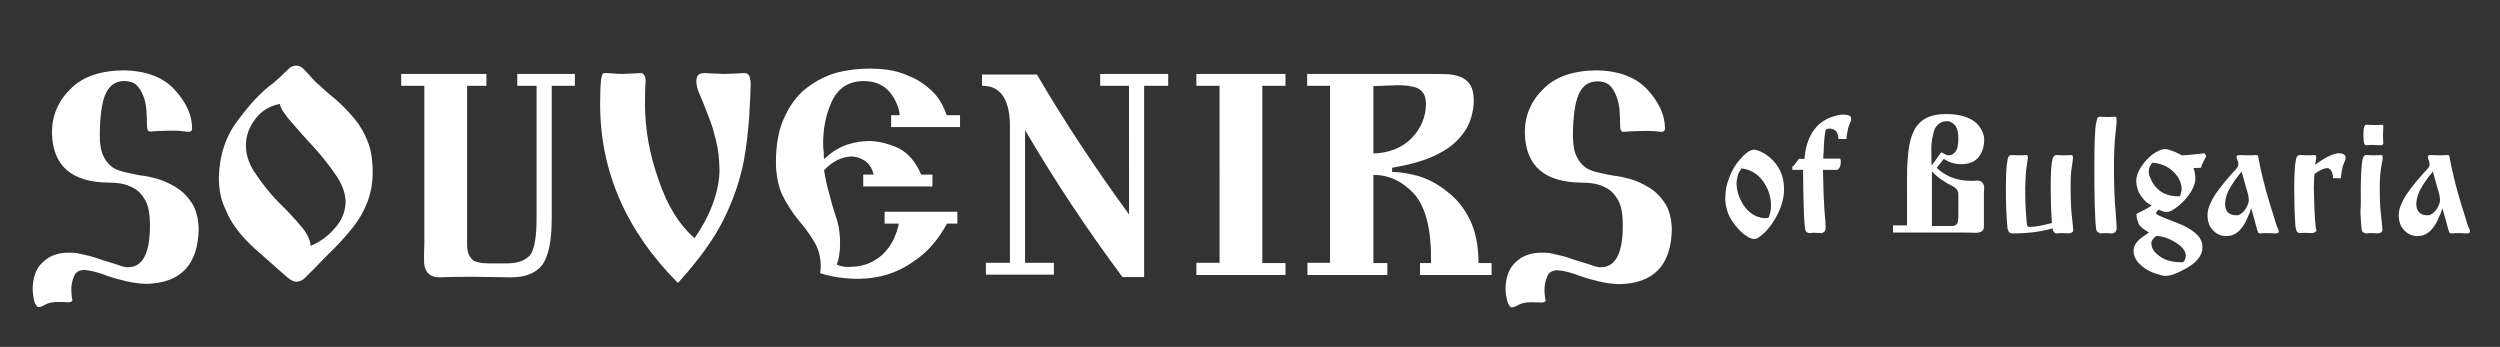 <svg version="1.1" id="Layer_1" xmlns="http://www.w3.org/2000/svg" x="0" y="0" viewBox="0 0 841.9 116.8" xml:space="preserve">
  <rect x="0" y="0" width="841.9" height="116.8" fill="#333333" stroke="none"/>
  <style>
    .st1{fill:#fff}.st2{fill:#007832}.st3{fill:#ed1c24}
  </style>
  <switch>
    <g>
      <path class="st1" d="M507 97.1c.1-3.8 1.2-6.8 3.4-8.8 2.2-2.1 5-3.2 8.6-3.2.9 0 1.8 0 2.7.1l2.7.6c2 .4 3.9 1 5.8 1.7 2 .6 3.7 1.1 5.2 1.6 1.6.6 2.7.9 3.5.9 5 .1 7.5-4.4 7.6-13.6 0-2-.1-3.8-.4-5.5-.3-1.7-.9-3.3-1.9-4.6-.9-1.4-2.2-2.6-4.1-3.4-1.8-.9-4.2-1.4-7.2-1.4-12.7 0-19.2-5.6-19.4-16.8 0-5.8 2.1-10.7 6.2-14.7 4-4.1 9.9-6.2 17.8-6.3 7.7.1 13.5 2.3 17.4 6.6 3.8 4.2 5.8 8.5 5.8 13 0 .7-.4 1.1-1.2 1.1-.4 0-1.1-.1-2-.2-1-.1-2.4-.1-4.2-.1-3.8.1-5.9.2-6.5.3-.8.1-1.2-.6-1.2-2 0-1.7-.1-3.4-.2-5.3-.2-1.8-.5-3.4-1.1-4.8-.6-1.5-1.3-2.7-2.3-3.6-1-.9-2.4-1.3-4.1-1.3-2.8 0-4.9 1.4-6.2 4.2-1.3 2.9-2 7.7-2 14.2 0 2.9.4 5.3 1.3 7 .8 1.7 1.9 2.9 3.2 3.8 1.4.8 2.9 1.3 4.5 1.6 1.6.4 3.3.7 4.9 1 1.4.1 3.2.5 5.4 1.1 2.1.6 4.3 1.6 6.4 2.9 2.1 1.3 3.9 3.1 5.4 5.4 1.4 2.3 2.1 5.2 2.2 8.6-.2 12.1-6.1 18.3-17.8 18.5-2.3-.1-4.5-.4-6.6-.9-2.1-.5-4-1-5.8-1.6-3.6-1.4-6.4-2.1-8.4-2.2-1.8.1-2.9.8-3.4 2.2-.6 1.4-.9 2.9-.9 4.6.1 1.8.2 2.9.4 3.2 0 .6-.5.9-1.4.9-1.4-.1-2.7-.1-3.8-.1-1.5 0-2.8.3-3.8.8-1 .6-1.8.9-2.4.9-.3 0-.6-.2-.8-.6-.3-.4-.5-.8-.7-1.4-.3-1.3-.6-2.8-.6-4.4m-44.6-45.4c5.5-.2 9.8-1.9 13-5.2 3.1-3.2 4.7-7 4.8-11.3 0-1.9-.4-3.3-1.1-4.1-.7-1-1.8-1.6-3.3-1.9-1.5-.4-3.3-.5-5.4-.5-2.3.1-4.9.2-7.9.3v22.7zm-22.2 36.8h7.7V28.9h-7.7v-4h42.1c1.8 0 3.6 0 5.4.1 1.6.1 3.1.5 4.4 1 1.3.6 2.4 1.5 3.1 2.7.7 1.2 1.1 2.9 1.1 5.2 0 2.2-.4 4.4-1.2 6.7-.9 2.4-2.3 4.6-4.4 6.7-2 2.1-4.8 3.9-8.4 5.5-3.7 1.6-8.1 2.8-13.5 3.7v1.4c2.6 0 5.6.5 8.9 1.4 3.3 1 6.5 2.7 9.5 5.1 3.1 2.3 5.7 5.4 7.7 9.4s3 8.9 3 14.8h4.4v4h-24.1v-4h3.7c.2-10.8-1.6-18.5-5.5-23.1-4-4.4-8.6-6.6-13.9-6.6v29.7h4.7v4h-26.9v-4.1zm-37.3 0h7.8V28.9h-7.8v-4h30v4h-7.8v59.7h7.8v4h-30v-4.1zm-72.2-63.4h18.5c8.8 15.1 19.1 30.8 31 47.1V28.9h-9.7v-4h22.9v4h-8.1v64.4H378c-11.9-16-22.8-32.4-32.8-49.5v44.7h9.7v4H332v-4h8.1v-45c.2-9.8-3-14.7-9.4-14.6v-3.8zm-69.4 29.5c0-6.2 1-11.4 3-15.4 1.9-4.1 4.4-7.4 7.5-9.7 3.2-2.4 6.6-4.1 10.2-5.1 3.7-.9 7.4-1.3 11-1.3 1.6 0 3.6.1 5.9.4 2.3.3 4.8 1 7.4 2.2 2.6 1 5 2.6 7.3 4.7s4 4.9 5.2 8.4h4.5v4h-23.2v-4h2.9c-.3-2.7-1.4-5.3-3.3-7.7-1-1.2-2.2-2.1-3.7-2.8-1.5-.7-3.3-1-5.4-1-4.9.1-8.4 2.4-10.5 6.9-2 4.4-3 9.3-2.9 14.7 0 .8.1 1.6.2 2.3 0 .9 0 1.7.1 2.4 1.3-1.2 2.6-2.3 4-3.1 1.3-.8 2.6-1.4 3.8-1.8 2.6-.8 5-1.2 7.4-1.2 3 0 6.2.8 9.7 2.3 3.4 1.7 6 4.7 7.8 9h3.8v4h-23.3v-4h3.5c-.5-2.1-1.5-3.7-3-4.7-1.5-.9-3-1.4-4.5-1.4-3.2.1-6.3 1.6-9.2 4.6.5 3.1 1.1 5.8 1.8 8.1.6 2.3 1.1 4.3 1.7 6 .6 1.7 1.1 3.4 1.4 4.9.3 1.6.5 3.5.5 5.6 0 3-.4 5.4-1.1 7.2 1 .5 2.3.8 3.8.8 3 0 5.5-.5 7.6-1.5 2-1 3.6-2.1 4.9-3.6 1.3-1.5 2.4-3.1 3.1-4.8.7-1.7 1.2-3.2 1.5-4.7h-4.8v-4h24.5v4h-3.5c-1.4 2.6-3.1 5.1-5 7.3-2 2.3-4.3 4.2-6.9 5.9-5.1 3.5-11 5.3-17.8 5.4-4.6 0-8.9-.6-13-1.9.1-.9.2-1.8.2-2.6-.1-3.1-.8-5.8-2.4-8.3-1.5-2.5-3.3-4.9-5.3-7.2-2-2.5-3.8-5.3-5.3-8.3-1.3-3-2.1-6.7-2.1-11m-59.2-19.5c0-3.8.1-6.5.3-8.1.2-1.6.5-2.4 1.1-2.4.7 0 1.5 0 2.4.1.9.1 2.2.2 3.7.2 2.9-.1 4.9-.2 6.2-.3.5 0 .9.3 1.2.8.3.5.4 1.1.4 2-.1 1.4-.2 4-.2 7.5 0 8.5 1.5 17 4.6 25.7 2.9 8.7 7 15.2 12.1 19.6 2.4-3.4 4.5-7.2 6-11.2 1.5-4 2.4-8 2.4-11.9-.1-3.5-.4-6.8-1.2-9.9-.4-1.5-.8-3-1.2-4.4-.4-1.3-.9-2.6-1.4-3.8-1-2.6-1.8-4.8-2.7-6.8-.9-1.9-1.3-3.5-1.3-4.8 0-1.1.3-1.9.8-2.3.5-.3 1.2-.5 2-.5 1.4.1 3.6.2 6.6.3 3.1-.1 5.4-.2 6.8-.3.8 0 1.4.4 1.7 1.1.2.8.4 1.6.4 2.6 0 2-.2 5.6-.5 11-.4 5.5-1 10.4-1.8 14.8-1.3 6.7-3.6 13.4-6.9 20-3.3 6.6-8.4 13.6-15.3 21.2-17.5-17.6-26.2-37.7-26.2-60.2m-66.9-10.2h28.6v4h-6.5V82c0 1.7.2 3.1.7 4 .5.9 1.1 1.6 1.9 2 .9.3 1.8.5 2.7.6 1 .1 2.1.1 3.3.1h4c4.2.1 7.1-.9 8.7-2.9 1.4-2 2.1-6.1 2.1-12.4V28.9h-6.5v-4h19.4v4h-7.8v44.6c0 7.4-1 12.5-3.1 15.6-2.2 2.9-5.9 4.4-11.1 4.3-3.1-.1-7.5-.1-13.2-.2-4.8 0-8.2.1-10.3.2-3.6 0-5.4-2-5.3-6 0-1.7 0-3.4.1-5.1V28.9h-7.8v-4zM82.8 49.2c.1 3.3 1.2 6.5 3.5 9.6 2.1 3.2 4.6 6.3 7.5 9.3 2.9 2.8 5.4 5.5 7.5 8 2.1 2.4 3.2 4.7 3.3 6.7 3.1-1.3 5.8-3.2 8.1-5.9 2.4-2.6 3.6-5.6 3.7-9-.1-2.8-1.1-5.7-3.2-8.8-2.1-3.1-4.6-6.3-7.4-9.4-2.9-3.1-5.4-5.9-7.6-8.5-2.3-2.6-3.7-4.7-4-6.2-3.5.7-6.3 2.4-8.3 5.2-2.1 2.7-3.1 5.7-3.1 9m-9.1 10.6c.2-7.5 2.3-14 6.5-19.4 4-5.4 7.9-9.6 11.8-12.4 1.5-1.3 2.7-2.3 3.4-3.1.8-.8 1.4-1.3 1.8-1.7.7-.7 1.6-1.1 2.5-1.1 1 0 1.9.4 2.7 1.3.4.4.9 1 1.6 1.7.6.7 1.4 1.6 2.3 2.5 2.3 2.1 4.5 4.1 6.9 6 2.2 2 4.3 4.1 6.1 6.3 1.9 2.3 3.4 4.8 4.5 7.7 1.2 2.9 1.7 6.4 1.7 10.4 0 3.7-.6 7-1.8 10.1-1.2 3.1-2.8 5.9-4.8 8.4s-4.1 4.9-6.4 7.2c-2.4 2.3-4.7 4.7-7 7.1-1 1-2 1.9-2.8 2.8-.8.8-1.8 1.2-2.9 1.3-1-.1-2-.6-3-1.5-1.1-.9-2.1-1.8-3-2.6-1.9-1.7-4-3.5-6.2-5.5-2.3-1.9-4.5-4.1-6.6-6.5-2.1-2.5-3.8-5.2-5.1-8.4-1.4-2.8-2.2-6.4-2.2-10.6M11 97.1c.1-3.8 1.2-6.8 3.4-8.8 2.2-2.1 5-3.2 8.6-3.2.9 0 1.8 0 2.7.1l2.7.6c2 .4 3.9 1 5.8 1.7 2 .6 3.7 1.1 5.2 1.6 1.6.6 2.7.9 3.5.9 5 .1 7.5-4.4 7.6-13.6 0-2-.1-3.8-.4-5.5-.3-1.7-.9-3.3-1.9-4.6-.9-1.4-2.2-2.6-4.1-3.4-1.8-.9-4.2-1.4-7.2-1.4-12.7 0-19.2-5.6-19.4-16.8 0-5.8 2.1-10.7 6.2-14.7 4-4.1 9.9-6.2 17.8-6.3 7.7.1 13.5 2.3 17.4 6.6 3.8 4.2 5.8 8.5 5.8 13 0 .7-.4 1.1-1.2 1.1-.4 0-1.1-.1-2-.2-1.1-.2-2.5-.2-4.3-.2-3.8.1-5.9.2-6.5.3-.8.1-1.2-.6-1.2-2 0-1.7-.1-3.4-.2-5.3-.2-1.8-.5-3.4-1.1-4.8-.6-1.5-1.3-2.7-2.3-3.6-1-.9-2.4-1.3-4.1-1.3-2.8 0-4.9 1.4-6.2 4.2-1.3 2.9-2 7.7-2 14.2 0 2.9.4 5.3 1.3 7 .8 1.7 1.9 2.9 3.2 3.8 1.4.8 2.9 1.3 4.5 1.6 1.6.4 3.3.7 4.9 1 1.4.1 3.2.5 5.4 1.1 2.1.6 4.3 1.6 6.4 2.9 2.1 1.3 3.9 3.1 5.4 5.4 1.4 2.3 2.1 5.2 2.2 8.6-.2 12.1-6.1 18.3-17.8 18.5-2.3-.1-4.5-.4-6.6-.9-2.1-.5-4-1-5.8-1.6-3.6-1.4-6.4-2.1-8.4-2.2-1.8.1-2.9.8-3.4 2.2-.6 1.4-.9 2.9-.9 4.6.1 1.8.2 2.9.4 3.2 0 .6-.5.9-1.4.9-1.4-.1-2.7-.1-3.8-.1-1.5 0-2.8.3-3.8.8-1 .6-1.8.9-2.4.9-.3 0-.6-.2-.8-.6-.3-.4-.5-.8-.7-1.4-.2-1.2-.5-2.7-.5-4.3M814.1 79.5c-1.8 0-3.3-.7-4.5-2-1.2-1.2-1.8-2.9-1.8-5.2 0-.6.1-1.2.3-2 .2-.8.6-1.7 1.2-2.9 1.1-2.2 3.5-5.4 7.3-9.6.4-.4.8-.8 1.1-1.2.3-.4.4-.8.5-1 0-.7-.1-1.2-.3-1.6-.2-.4-.3-.8-.3-1.2 0-.3.1-.4.4-.5.2 0 .5-.1.7-.1.6 0 1.5.1 2.7.1 1.2 0 2.1 0 2.6-.1.3 0 .6 0 .7.1.1.1.2.3.2.6.8 4.4 2 9.4 3.7 15.1.5 1.5 1 3.1 1.5 4.8.5 1.7.9 3.1 1.4 4.2.2.3.3.6.3 1s-.4.6-1.1.6c-.6 0-1.4-.1-2.4-.1-1.1 0-2 0-2.6.1-.5 0-.8-.1-.9-.4-.1-.2-.2-.5-.3-.9-.6-2.3-1.3-4.7-2-7.2-.3 1.1-.7 2.1-1.1 2.9-.4.9-.7 1.6-1.1 2.3-.8 1.3-1.6 2.3-2.4 2.9-.8.6-1.5.9-2.2 1.1-.5.1-1.1.2-1.6.2m-.4-11c0 2.7 1.3 4 3.8 4 .6 0 1.2-.2 1.8-.7.5-.4.9-.8 1.3-1.4.7-1.2 1.1-2.2 1.1-3 0-1-.3-2.4-.9-4.2l-1.5-5.4c-1.2 1.3-2.4 3-3.6 4.9-1.3 2.1-1.9 4-2 5.8m-17.8-23c0-1.5.1-2.5.3-2.9.2-.4.4-.6.8-.6.6 0 1.4.1 2.3.1 1.2 0 2.1 0 2.7-.1.5 0 .7.3.6.8 0 .5-.1 1.4-.1 2.6 0 1.1 0 2 .1 2.6 0 .6-.2.8-.6.9-.6 0-1.6 0-2.9-.1-1.1 0-1.9.1-2.4.1-.2 0-.4-.2-.5-.6-.2-.5-.3-1.4-.3-2.8m-.9 18c.1-5.3.3-8.5.6-9.8.2-.7.4-1.1.6-1.3.2-.1.5-.2.8-.2.5 0 1.2.1 2.1.1 1.1 0 2 0 2.6-.1.3 0 .6.1.6.3 0 .2.1.4.1.6 0 .1 0 .5-.1 1 0 .2-.1.5-.2.8 0 .4-.1.8-.2 1.3-.3 1.8-.5 4.1-.5 7 0 4.5.2 7.8.5 9.9.2 2.1.4 3.5.4 4.3 0 .4-.2.7-.5.9-.4.2-.7.3-1.1.3-.6 0-1.2-.1-1.9-.1-.8 0-1.4 0-1.9.1-.2 0-.4-.1-.7-.2-.4-.1-.6-.3-.8-.7-.2-1.1-.4-3.2-.5-6.2.2-3.1.1-5.8.1-8m-9.3-3.4c0-.9-.2-1.7-.5-2.4-.4-.7-.9-1.1-1.5-1.1s-1.3.3-2.1.6c-.8.4-1.5.9-2.2 1.4-.1 1.4-.2 3-.2 4.6.2 9.3.5 14 .9 14.1 0 .4-.2.7-.5.9-.3.2-.7.3-1.2.3-.7 0-1.4-.1-2.1-.1-.6 0-1.1 0-1.6.1-.7 0-1.1-.3-1.3-.7-.2-.4-.3-1-.4-1.6-.3-4.2-.4-8.5-.4-12.8 0-4.6.2-7.7.5-9.2.1-.8.3-1.4.6-1.7.2-.2.5-.3.8-.3.5 0 1.3.1 2.2.1 1.2 0 2.1 0 2.8-.1.3 0 .5.3.5.8 0 .3-.1 1.2-.4 2.5 3.5-2.6 6.2-3.8 7.9-3.9 1.6 0 2.4.5 2.4 1.5 0 .5-.3 1.3-.7 2.2-.2.5-.4 1.1-.5 1.9-.2.8-.3 1.7-.4 2.8h-2.6zm-36 19.4c-1.8 0-3.3-.7-4.5-2-1.2-1.2-1.8-2.9-1.8-5.2 0-.6.1-1.2.3-2 .2-.8.6-1.7 1.2-2.9 1.1-2.2 3.5-5.4 7.3-9.6.4-.4.8-.8 1.1-1.2.3-.4.4-.8.5-1 0-.7-.1-1.2-.3-1.6-.2-.4-.3-.8-.3-1.2 0-.3.1-.4.4-.5.2 0 .5-.1.7-.1.6 0 1.5.1 2.7.1 1.2 0 2.1 0 2.6-.1.3 0 .6 0 .7.1.1.1.2.3.2.6.8 4.4 2 9.4 3.7 15.1.5 1.5 1 3.1 1.5 4.8.5 1.7.9 3.1 1.4 4.2.2.3.3.6.3 1s-.4.6-1.1.6c-.6 0-1.4-.1-2.4-.1-1.1 0-2 0-2.6.1-.5 0-.8-.1-.9-.4-.1-.2-.2-.5-.3-.9-.6-2.3-1.3-4.7-2-7.2-.3 1.1-.7 2.1-1.1 2.9-.4.9-.7 1.6-1.1 2.3-.8 1.3-1.6 2.3-2.4 2.9-.8.6-1.5.9-2.2 1.1-.6.1-1.1.2-1.6.2m-.4-11c0 2.7 1.3 4 3.8 4 .6 0 1.2-.2 1.8-.7.5-.4.9-.8 1.3-1.4.7-1.2 1.1-2.2 1.1-3 0-1-.3-2.4-.9-4.2l-1.5-5.4c-1.2 1.3-2.4 3-3.6 4.9-1.3 2.1-1.9 4-2 5.8M724.5 82c0 1.5.9 3 2.8 4.3 1.9 1.4 4.5 2.1 7.9 2 .6-.6.9-1.4.9-2.2 0-.8-.3-1.5-.9-2.3-.6-.8-1.5-1.5-2.5-2.1-2.1-1.4-4.3-2.1-6.5-2.3-1.2.9-1.8 1.8-1.7 2.6m-.9-24.3c0 .9.3 1.8.8 2.8.4 1 1.1 2 2 2.9 1.8 1.9 4.4 2.8 7.7 2.7.3-.7.5-1.4.6-2.3 0-2.1-.9-4.1-2.7-5.9-1.8-1.8-4.2-2.9-7.2-3.1-.8 1-1.2 2-1.2 2.9m15.1-1.1c.4 1.1.6 2.3.6 3.6 0 1.2-.4 2.4-1.1 3.7-.7 1.3-1.6 2.5-2.7 3.7-1.1 1.1-2.1 2-3.2 2.7-1.1.8-2 1.1-2.8 1.1-.4 0-.8-.1-1.3-.3-.5-.2-.9-.4-1.2-.5-.6.4-.9.8-.9 1.2 0 .2.3.5.8.7.4.2 1 .5 1.8.8 1.5.6 3.3 1.3 5.3 2.1s3.8 1.8 5.3 3.1c1.6 1.3 2.4 2.9 2.4 4.8 0 1.4-.5 2.7-1.5 3.9-1 1.2-2.2 2.2-3.7 3-3.1 1.8-5.5 2.7-7.3 2.7-.6 0-1.5-.2-2.6-.6-1.2-.3-2.4-.8-3.6-1.5-1.2-.7-2.2-1.6-3.1-2.6-.9-1.1-1.4-2.3-1.4-3.6 0-.9.2-1.6.6-2.3.3-.6.8-1.1 1.3-1.6s1.1-.9 1.7-1.3c.6-.4 1.1-.8 1.6-1.1-1.2-.7-2.2-1.4-3-2.2-.4-.4-.6-1-.8-1.7-.3-.6-.4-1.4-.4-2.4 2.1-1 3.8-1.9 5.1-2.8-1.3-.6-2.5-1.6-3.5-3.1-1.1-1.5-1.6-3.1-1.7-5 0-1.4.4-2.7 1.1-4 .7-1.3 1.6-2.4 2.6-3.5s2.1-1.9 3.2-2.5c1.1-.6 2-.9 2.8-.9.8 0 1.7.3 2.7.7 1.1.4 2 .9 3 1.4 2.5-.1 5-.4 7.6-.7l.6 1c-.8 1.3-1.4 2.6-1.8 3.9l-2.5.1zm-33.4-.6c0-8 .2-12.9.6-14.6.2-1 .4-1.7.6-1.9.3-.1.6-.2.9-.2.5 0 1.2.1 2.1.1 1.1 0 2 0 2.6-.1.3 0 .6.1.6.4 0 .3.1.6.1.9 0 .3 0 .8-.1 1.5-.1.8-.2 1.8-.3 3.1-.3 2.6-.5 6.1-.5 10.5 0 6.9.2 11.9.5 14.8.2 3.1.4 5.2.4 6.3 0 .6-.2 1.1-.5 1.4-.4.2-.7.4-1.1.4-.5 0-1.1-.1-1.8-.1-.8 0-1.5 0-2 .1-.2 0-.4-.1-.7-.3-.4-.1-.6-.5-.8-1.1-.2-1.5-.4-4.5-.5-8.8-.1-4.3-.1-8.4-.1-12.4m-29.8 7.4c0-4.6.2-7.7.5-9.2.1-.8.3-1.4.6-1.7.2-.2.5-.3.8-.3.5 0 1.3.1 2.2.1 1.2 0 2.1 0 2.8-.1.3 0 .5.3.5.8s-.2 1.5-.4 3.1c-.3 1.6-.4 4-.5 7.1 0 3.8.1 6.8.3 8.8.1 2 .2 3.2.3 3.6 0 .6.4.9 1.2.8 1.7 0 4.1-.5 7.2-1.3-.3-4-.4-7.9-.4-11.7 0-4 .1-7 .4-8.7.2-1.7.7-2.5 1.5-2.5s1.5.1 2.3.1c.9 0 1.8 0 2.6-.1.4 0 .6.1.6.3 0 .2.1.4.1.6 0 .7-.2 1.8-.4 3.2-.3 1.5-.4 3.8-.4 6.9 0 4.7.2 8.1.5 10.3.2 2.1.4 3.4.4 3.9 0 .7-.5 1.1-1.6 1.2-.4 0-1.1-.1-2-.1-.8 0-1.4 0-1.8.1-.9 0-1.4-.5-1.6-1.7-4.1 1.2-8.6 1.7-13.5 1.7-.7 0-1.1-.3-1.3-.7-.2-.4-.4-1-.4-1.6-.4-4.2-.5-8.5-.5-12.9m-21.8-12.1c.3.1.7.3 1.2.6s.9.4 1.3.4c.3 0 .6-.1 1-.2s.7-.4 1.1-.8c.4-.4.7-.9.9-1.7.2-.8.3-1.8.3-3 0-2.1-.4-3.6-1.2-4.5-.8-.8-1.6-1.3-2.6-1.3-1.1 0-2 .3-2.8.9-.7.6-1.3 1.4-1.6 2.4-.6 2.1-.9 4-.9 5.6 0 2.1 0 4.1.1 6.1l3.2-4.5zm-3.1 24.8h6.6c.9 0 1.5-.2 1.8-.7.4-.4.5-1.5.5-3.1v-6.8c0-.8-.2-1.4-.7-1.9-.5-.5-1.1-.9-2-1.3-.8-.4-1.8-1-2.8-1.7-1.1-.7-2.3-1.7-3.4-2.9v18.4zm-8.4 0V59.8c0-3.4.2-6.4.5-9 .3-2.6.9-4.9 1.8-6.7.9-1.9 2.3-3.3 4.1-4.3 1.7-.9 4-1.4 6.9-1.4 2.3 0 4.3.3 5.9.8 1.6.5 2.9 1.2 3.9 2 1.9 1.8 2.9 3.8 2.9 5.9 0 2.2-.6 4.1-1.8 5.7-1.2 1.6-3.2 2.5-6 2.5-.9 0-1.8-.1-2.8-.4-.9-.2-1.9-.7-3-1.4l-2.4 3c3 2.9 6.9 4.4 11.6 4.4.6 0 1.3 0 1.9-.1 1.6 0 2.4.8 2.5 2.4 0 .6-.1 1.1-.1 1.6v11.6c0 1.3-.9 2-2.8 2-1.2 0-2.6-.1-4.3-.1h-23.5v-2.4h4.7zM603.9 56l1.9-2.5h1.9c.2-3.5 1.1-6.5 2.8-9.2.9-1.3 1.8-2.3 2.9-3.1 1.1-.8 2.1-1.3 3.1-1.7 1.1-.4 2-.6 2.8-.8.8-.1 1.4-.1 1.7-.1.7 0 1.2.1 1.7.3.5.2.7.6.7 1.2 0 .5-.3 1.2-.7 2.1-.2.5-.4 1.1-.5 1.9-.2.7-.3 1.6-.4 2.7h-2.7c0-.8-.2-1.6-.6-2.4-.5-.7-1.4-1.1-2.6-1.1-.7 0-1.1.3-1.2.9-.1.6-.3 1.7-.4 3.4-.1 1.7-.2 3.6-.3 5.8h5.7c.2.5.3 1.2.1 2.1-.1.8-.5 1.4-1.1 1.7h-4.8c.1 6.3.3 10.9.5 13.7.3 2.8.4 4.8.4 5.9 0 .6-.2 1-.5 1.3-.4.3-.7.4-1.1.4-.5 0-1.1-.1-1.8-.1-.9 0-1.5 0-2 .1-.2 0-.4-.1-.7-.2-.4-.1-.6-.5-.8-1.1-.2-1.4-.4-4-.5-8-.1-3.9-.2-7.9-.2-12h-3.6V56zm-19.1 5.5c0 2.9.9 5.6 2.8 8.2.9 1.2 2 2.2 3.4 2.9 1.4.7 2.8 1 4.5.8.6-1.2.9-2.6.9-4.1 0-3.1-.9-5.8-2.7-8.3-1.8-2.5-4.2-3.9-7.2-4.3-.6.8-1.1 1.6-1.3 2.5-.2.9-.4 1.7-.4 2.3m-3.8 5.4c0-2.5.4-4.7 1.2-6.7.7-2 1.6-3.7 2.7-5.2 2.3-3 4.3-4.6 5.8-4.6.4 0 1.2.2 2.3.7 1.1.5 2.2 1.2 3.4 2.3 1.2 1 2.2 2.4 3.1 4.1.8 1.7 1.3 3.8 1.3 6.3 0 1.9-.4 3.9-1.1 5.9-.7 1.9-1.7 3.7-2.8 5.4-1.1 1.6-2.2 2.9-3.3 3.8-1.1 1-2.1 1.6-2.9 1.6-.7 0-1.7-.4-2.8-1.2-1.1-.7-2.1-1.7-3.2-3s-2-2.7-2.7-4.3c-.6-1.8-1-3.4-1-5.1"/>
    </g>
  </switch>
</svg>
